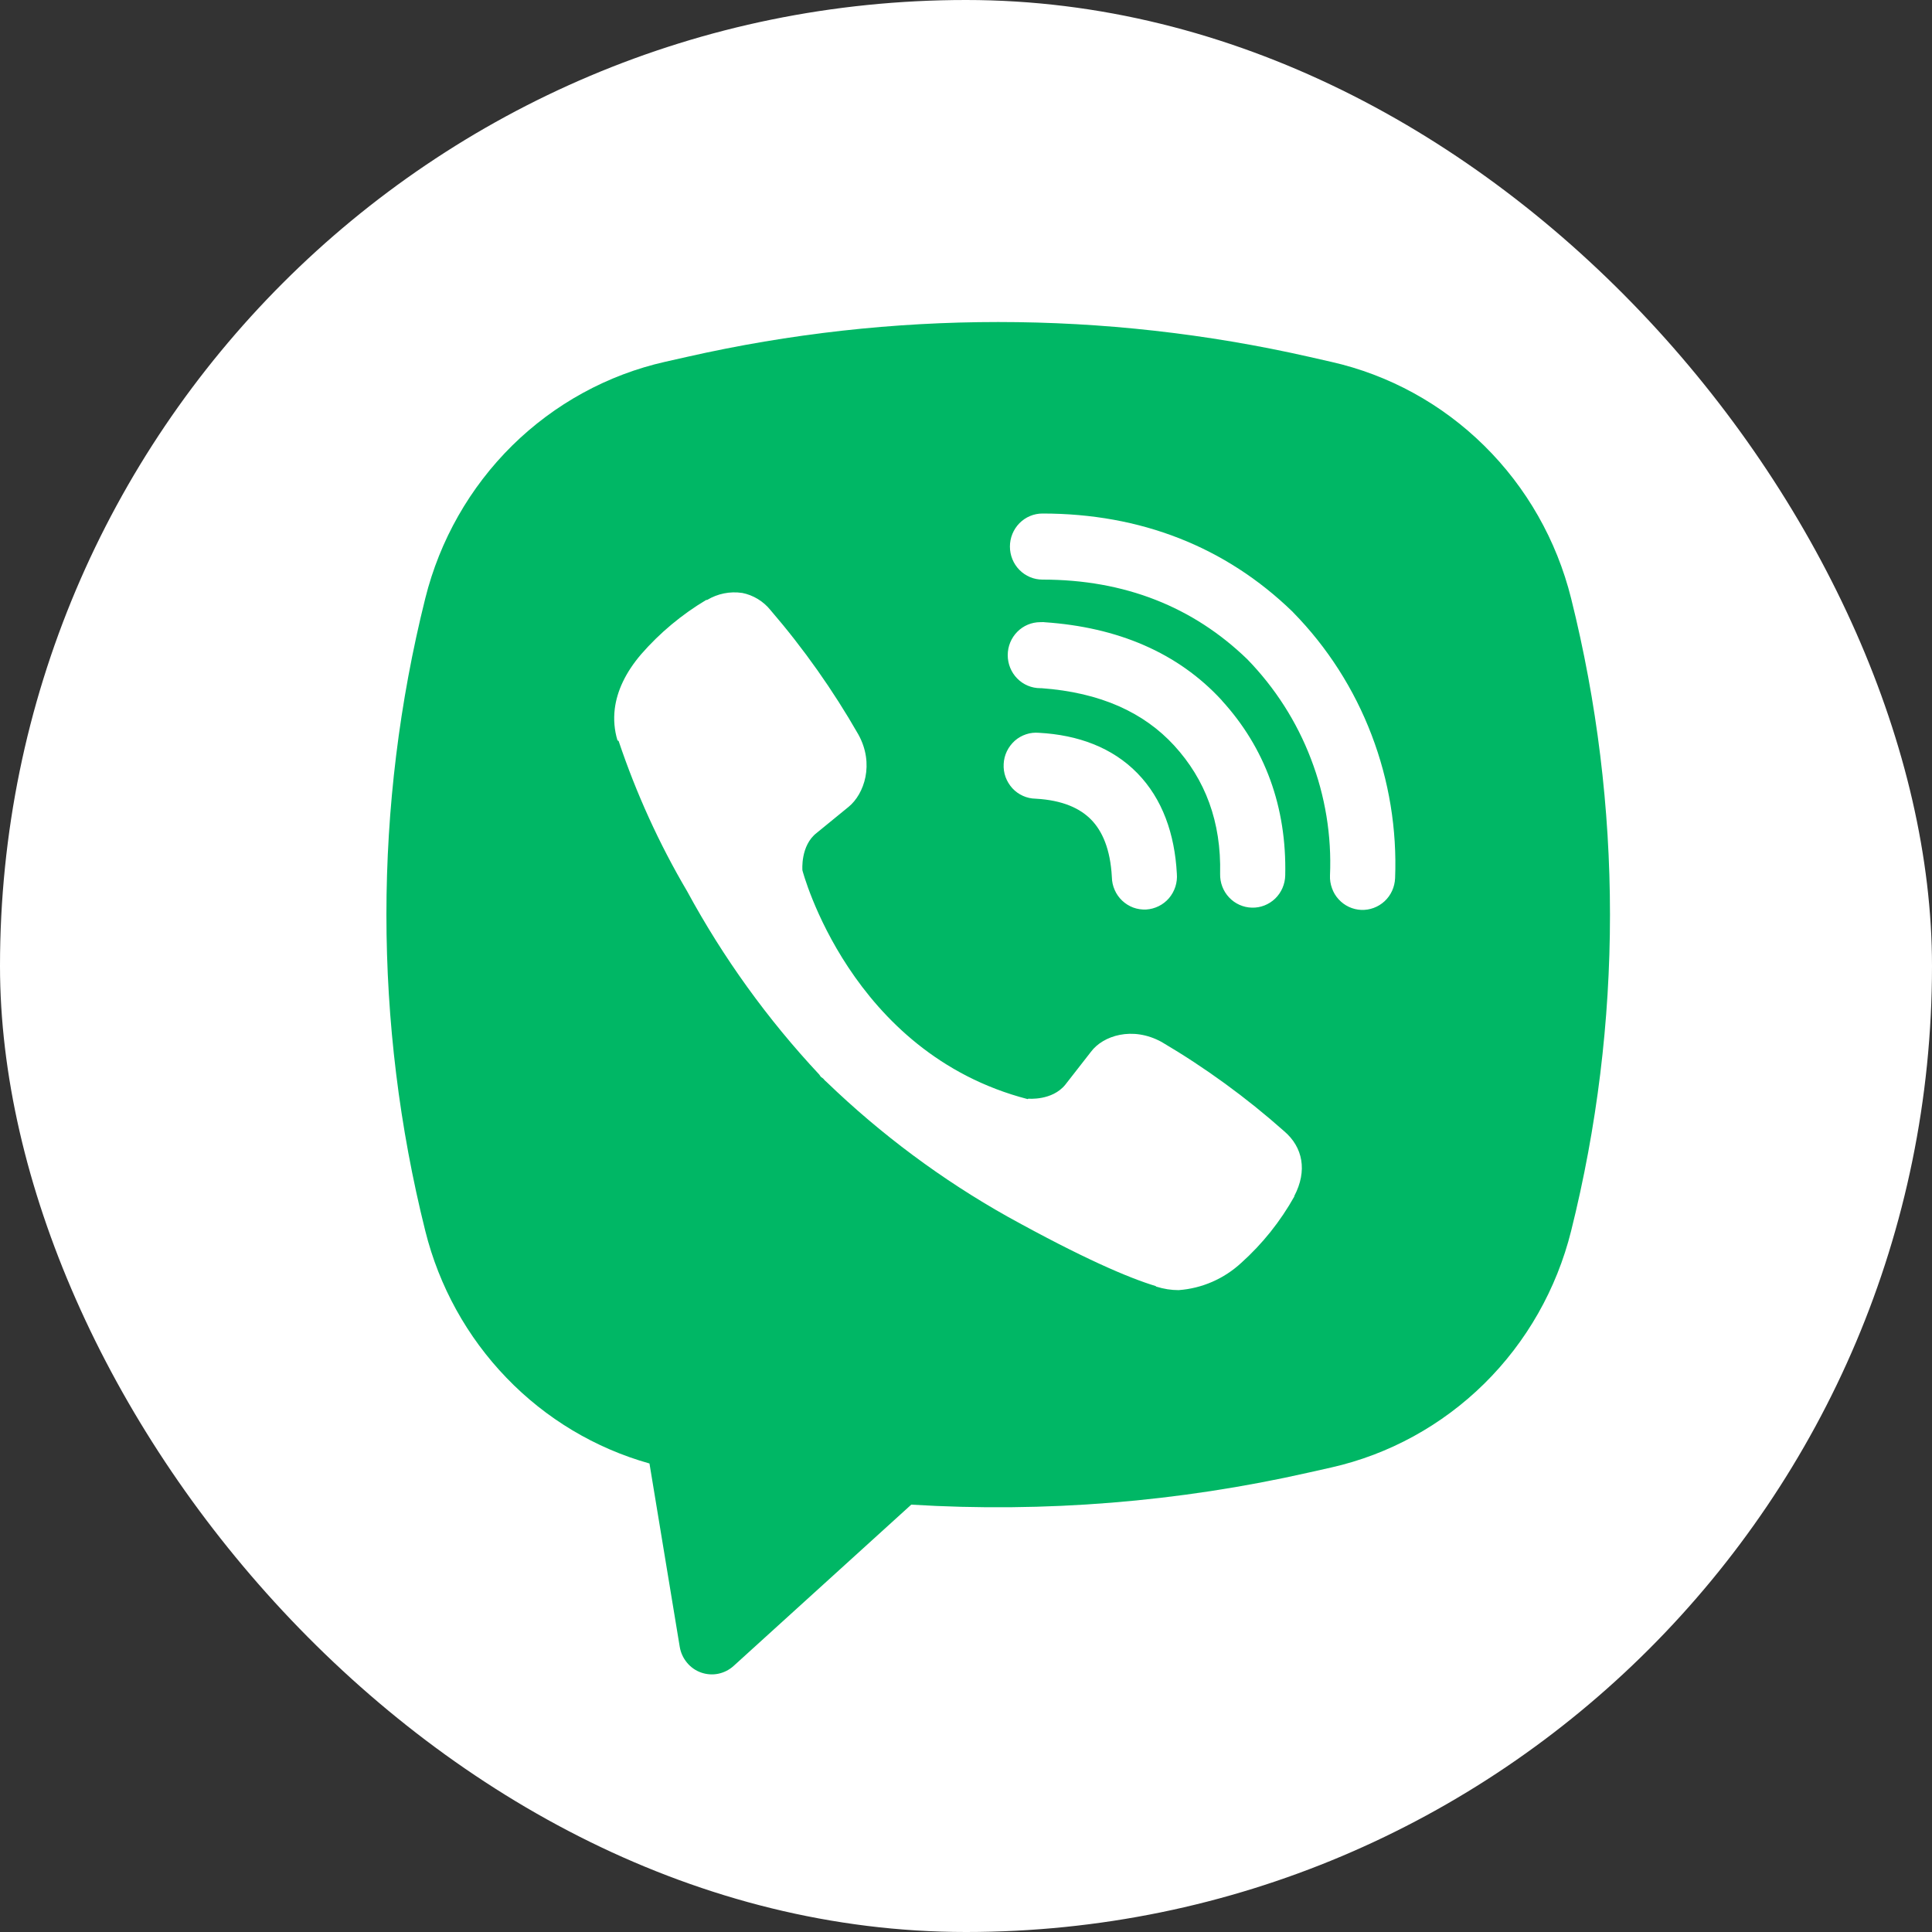 <svg width="30" height="30" viewBox="0 0 30 30" fill="none" xmlns="http://www.w3.org/2000/svg">
<rect x="0" y="0" width="30" height="30" fill="#333333" stroke="none"/>
<g id="Group 307">
<rect id="Rectangle 18" width="30" height="30" rx="15" fill="white"/>
<path id="Vector" fill-rule="evenodd" clip-rule="evenodd" d="M20.329 5.541C17.148 4.82 13.851 4.82 10.67 5.541L10.328 5.618C9.433 5.82 8.611 6.271 7.953 6.919C7.296 7.568 6.829 8.388 6.604 9.29C5.799 12.514 5.799 15.89 6.604 19.114C6.818 19.974 7.253 20.761 7.865 21.395C8.476 22.03 9.242 22.488 10.085 22.725L10.555 25.572C10.57 25.663 10.609 25.747 10.667 25.817C10.725 25.888 10.801 25.941 10.886 25.971C10.971 26.001 11.063 26.008 11.152 25.99C11.24 25.972 11.322 25.931 11.39 25.87L14.15 23.364C16.223 23.491 18.302 23.323 20.329 22.864L20.672 22.787C21.567 22.585 22.389 22.134 23.047 21.486C23.704 20.838 24.171 20.017 24.396 19.115C25.201 15.891 25.201 12.515 24.396 9.291C24.171 8.389 23.704 7.568 23.046 6.92C22.389 6.272 21.567 5.821 20.672 5.619L20.329 5.541ZM11.523 9.207C11.335 9.179 11.144 9.218 10.98 9.316H10.966C10.587 9.542 10.246 9.826 9.955 10.16C9.712 10.444 9.58 10.731 9.546 11.008C9.526 11.172 9.54 11.339 9.588 11.496L9.606 11.506C9.879 12.319 10.235 13.102 10.669 13.838C11.23 14.873 11.92 15.829 12.721 16.685L12.745 16.72L12.784 16.749L12.807 16.776L12.835 16.801C13.681 17.617 14.627 18.32 15.648 18.893C16.815 19.539 17.524 19.843 17.949 19.971V19.977C18.074 20.016 18.187 20.033 18.301 20.033C18.664 20.007 19.007 19.857 19.276 19.608C19.604 19.313 19.882 18.965 20.098 18.579V18.571C20.302 18.182 20.233 17.814 19.94 17.565C19.351 17.042 18.715 16.579 18.038 16.18C17.585 15.931 17.125 16.082 16.939 16.334L16.542 16.843C16.338 17.095 15.968 17.06 15.968 17.06L15.958 17.067C13.197 16.352 12.46 13.515 12.46 13.515C12.46 13.515 12.426 13.13 12.682 12.933L13.179 12.527C13.418 12.33 13.583 11.864 13.328 11.404C12.936 10.719 12.48 10.073 11.966 9.476C11.854 9.336 11.696 9.24 11.521 9.206M16.187 7.974C16.053 7.974 15.925 8.028 15.83 8.124C15.735 8.221 15.682 8.351 15.682 8.487C15.682 8.623 15.735 8.754 15.83 8.85C15.925 8.946 16.053 9 16.187 9C17.466 9 18.527 9.424 19.367 10.236C19.799 10.68 20.136 11.206 20.356 11.783C20.578 12.36 20.679 12.977 20.652 13.594C20.649 13.662 20.66 13.729 20.683 13.792C20.705 13.856 20.74 13.914 20.785 13.963C20.876 14.064 21.002 14.123 21.137 14.129C21.27 14.134 21.401 14.086 21.5 13.994C21.599 13.902 21.657 13.774 21.663 13.637C21.693 12.878 21.569 12.12 21.298 11.412C21.026 10.699 20.612 10.052 20.081 9.51L20.071 9.499C19.029 8.489 17.71 7.974 16.187 7.974ZM16.153 9.661C16.019 9.661 15.89 9.715 15.796 9.811C15.701 9.907 15.648 10.037 15.648 10.173C15.648 10.309 15.701 10.44 15.796 10.536C15.89 10.632 16.019 10.686 16.153 10.686H16.17C17.092 10.753 17.763 11.065 18.233 11.577C18.715 12.104 18.965 12.759 18.946 13.57C18.943 13.706 18.993 13.838 19.086 13.936C19.178 14.034 19.306 14.091 19.44 14.094C19.574 14.098 19.704 14.046 19.801 13.953C19.898 13.859 19.954 13.729 19.957 13.593C19.981 12.53 19.643 11.612 18.974 10.879V10.877C18.29 10.132 17.351 9.739 16.221 9.662L16.203 9.66L16.153 9.661ZM16.134 11.379C16.066 11.373 15.998 11.38 15.933 11.402C15.869 11.423 15.809 11.457 15.758 11.502C15.707 11.548 15.665 11.603 15.635 11.665C15.605 11.727 15.588 11.794 15.585 11.863C15.581 11.932 15.591 12.001 15.614 12.065C15.638 12.13 15.674 12.189 15.72 12.24C15.766 12.29 15.822 12.33 15.884 12.358C15.946 12.386 16.013 12.401 16.081 12.402C16.504 12.425 16.774 12.554 16.944 12.728C17.114 12.902 17.242 13.182 17.265 13.62C17.266 13.689 17.281 13.757 17.309 13.82C17.336 13.882 17.376 13.939 17.426 13.986C17.476 14.033 17.534 14.069 17.598 14.093C17.662 14.116 17.729 14.126 17.797 14.123C17.865 14.119 17.931 14.101 17.992 14.071C18.053 14.041 18.107 13.999 18.152 13.947C18.196 13.895 18.23 13.834 18.251 13.769C18.272 13.703 18.28 13.634 18.274 13.566C18.241 12.95 18.051 12.406 17.662 12.007C17.271 11.606 16.738 11.412 16.134 11.379Z" fill="#00B765"/>
</g>
</svg>
